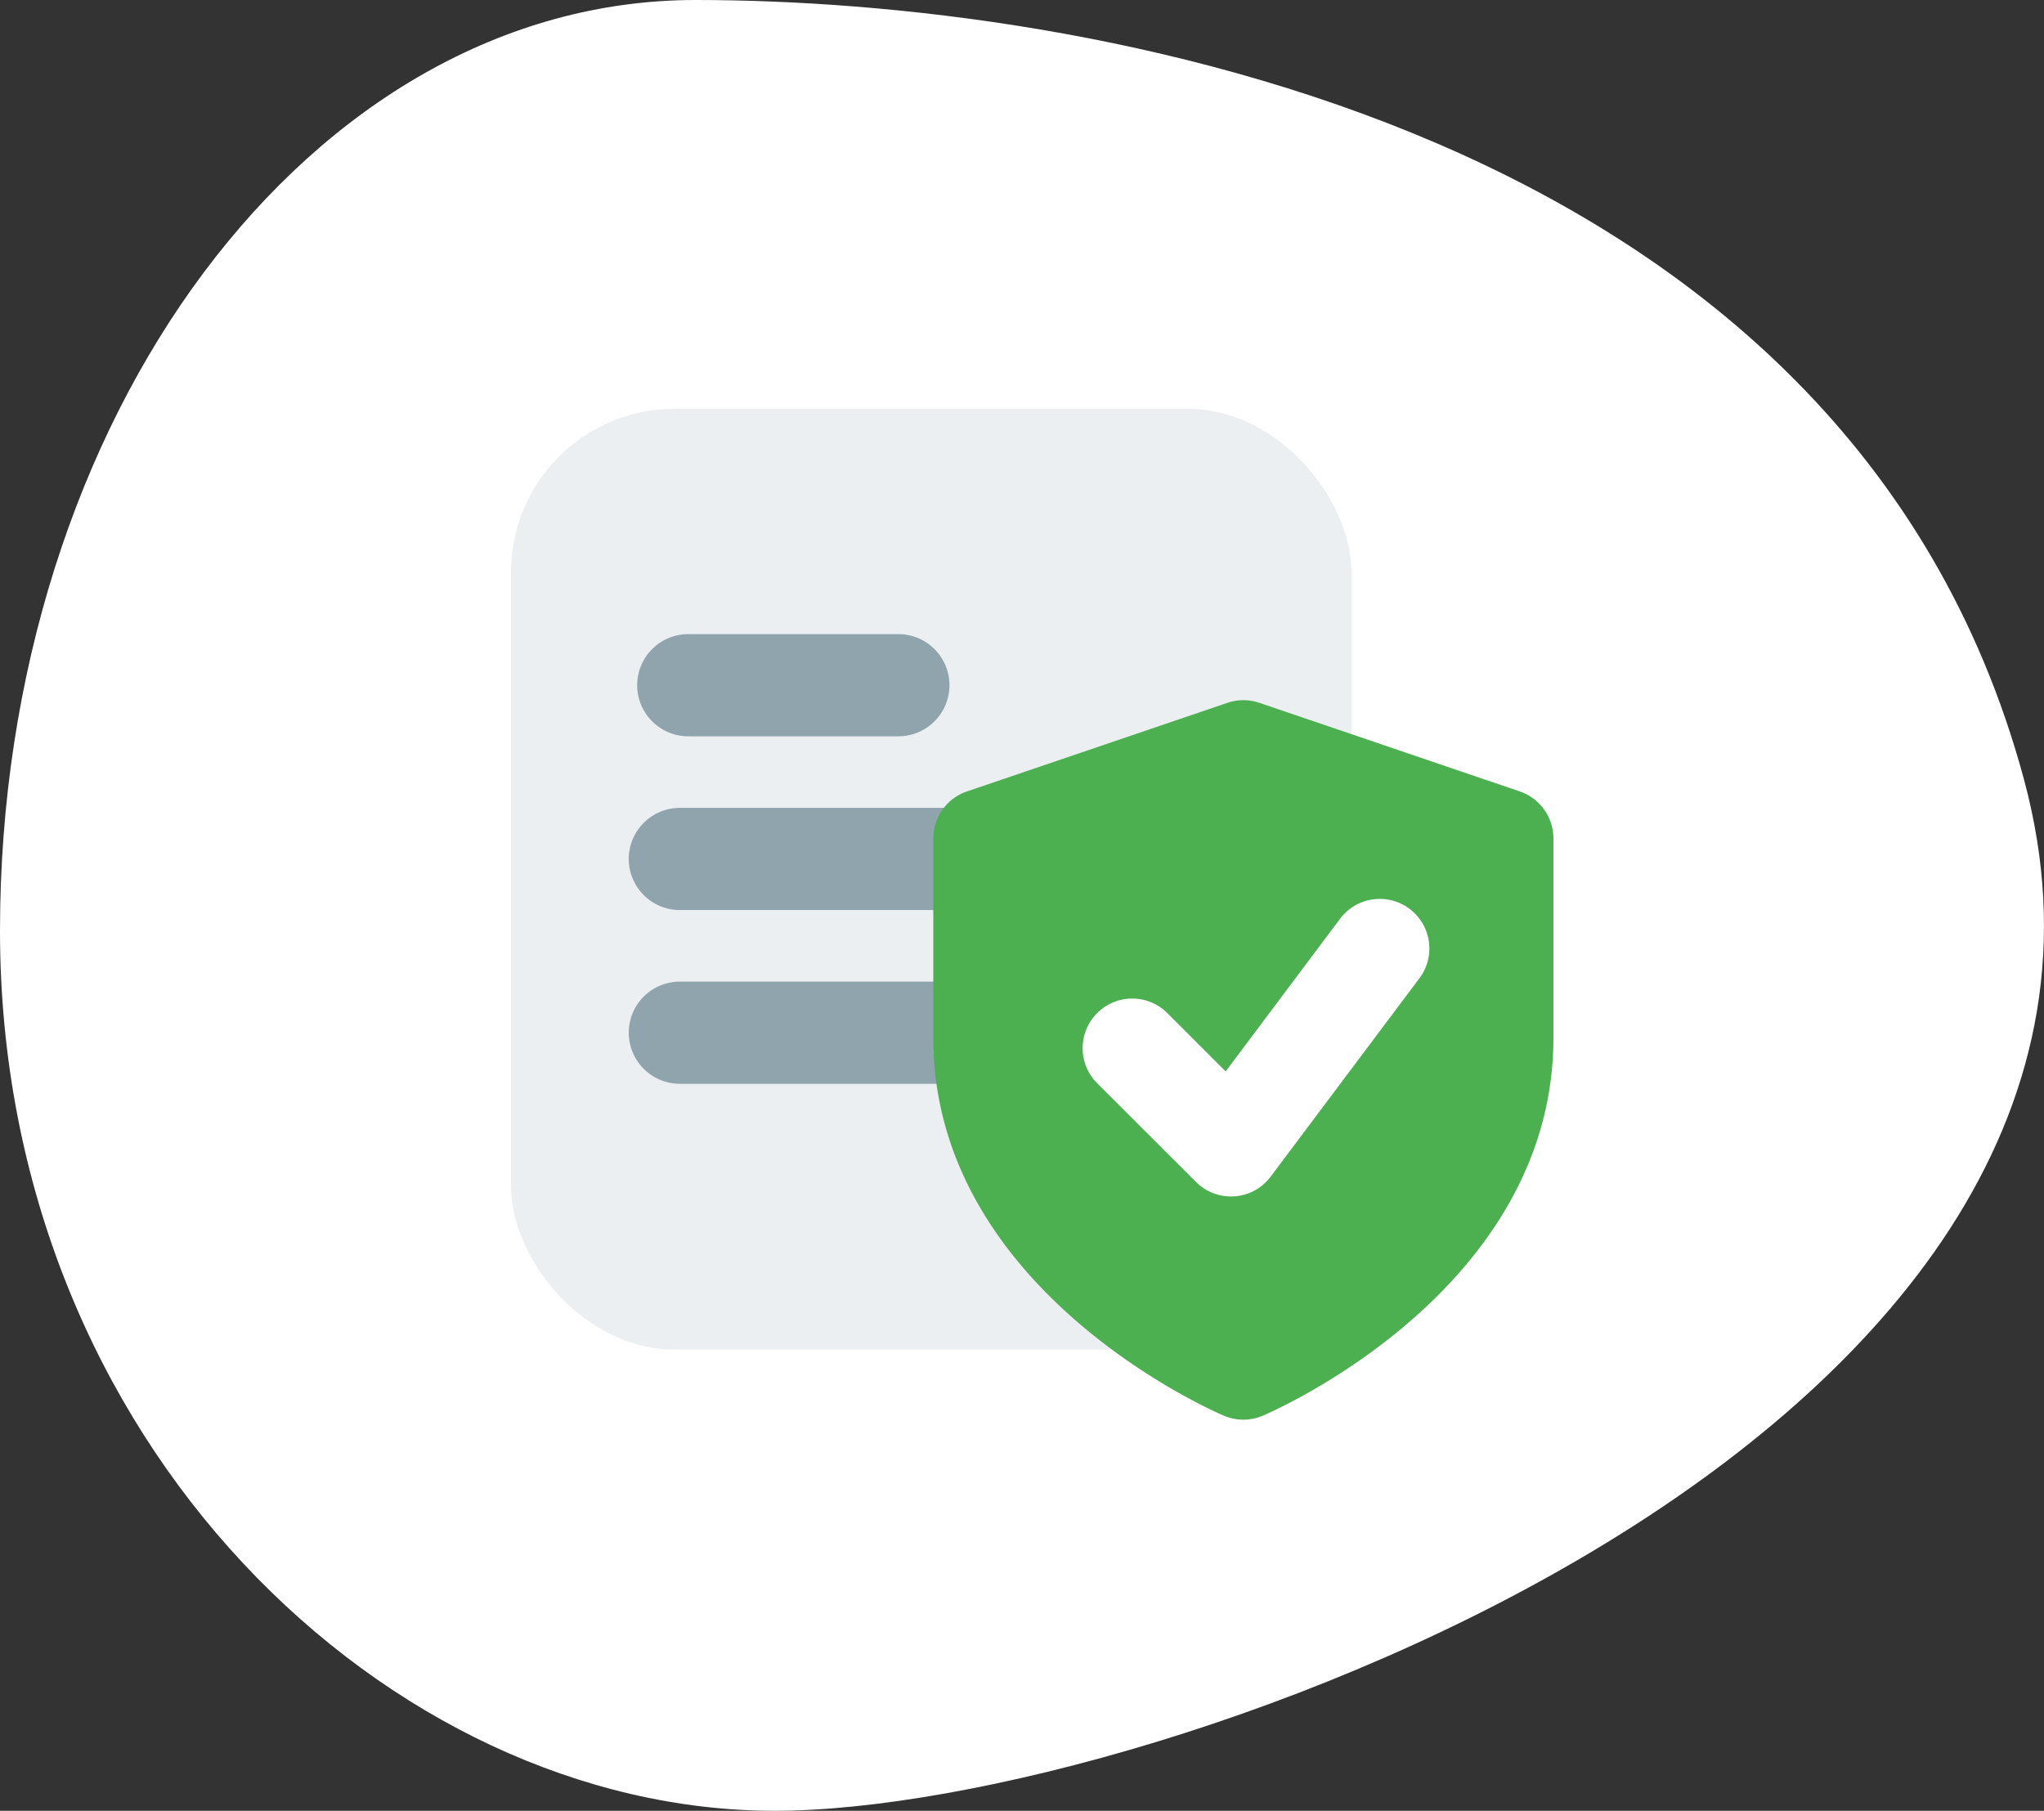 <svg xmlns="http://www.w3.org/2000/svg" width="100" height="88.59" viewBox="0 0 100 88.59"><rect x="0" y="0" width="100" height="88.59" fill="#333333" stroke="none"/><path fill="#fff" d="M34.024 0c18.791 0 56.3 6.01 64.988 38.1S56.688 88.59 37.9 88.59 0 70.679 0 45.532 15.233 0 34.024 0z"/><rect width="41.117" height="46.028" x="25" y="20" fill="#eceff1" rx="8"/><path fill="none" stroke="#90a4ae" stroke-linecap="round" stroke-width="5" d="M33.672 33.523h10.279m-10.691 8.5h22.272m-22.272 8.5h22.272"/><path fill="#4caf50" d="M60.829 69.455a2.4 2.4 0 0 1-.951-.194c-.58-.248-14.218-6.186-14.218-18.487V41.02a2.427 2.427 0 0 1 1.646-2.3l12.742-4.335a2.435 2.435 0 0 1 1.566 0l12.742 4.335a2.431 2.431 0 0 1 1.643 2.3v9.752c0 12.3-13.638 18.239-14.218 18.487a2.442 2.442 0 0 1-.952.196z"/><path fill="#fff" d="M60.225 58.534a2.415 2.415 0 0 1-1.716-.711l-4.854-4.85a2.427 2.427 0 0 1 3.432-3.432l2.876 2.876 5.6-7.47a2.426 2.426 0 1 1 3.881 2.912l-7.281 9.708a2.416 2.416 0 0 1-1.769.963c-.055.001-.113.004-.169.004z"/></svg>